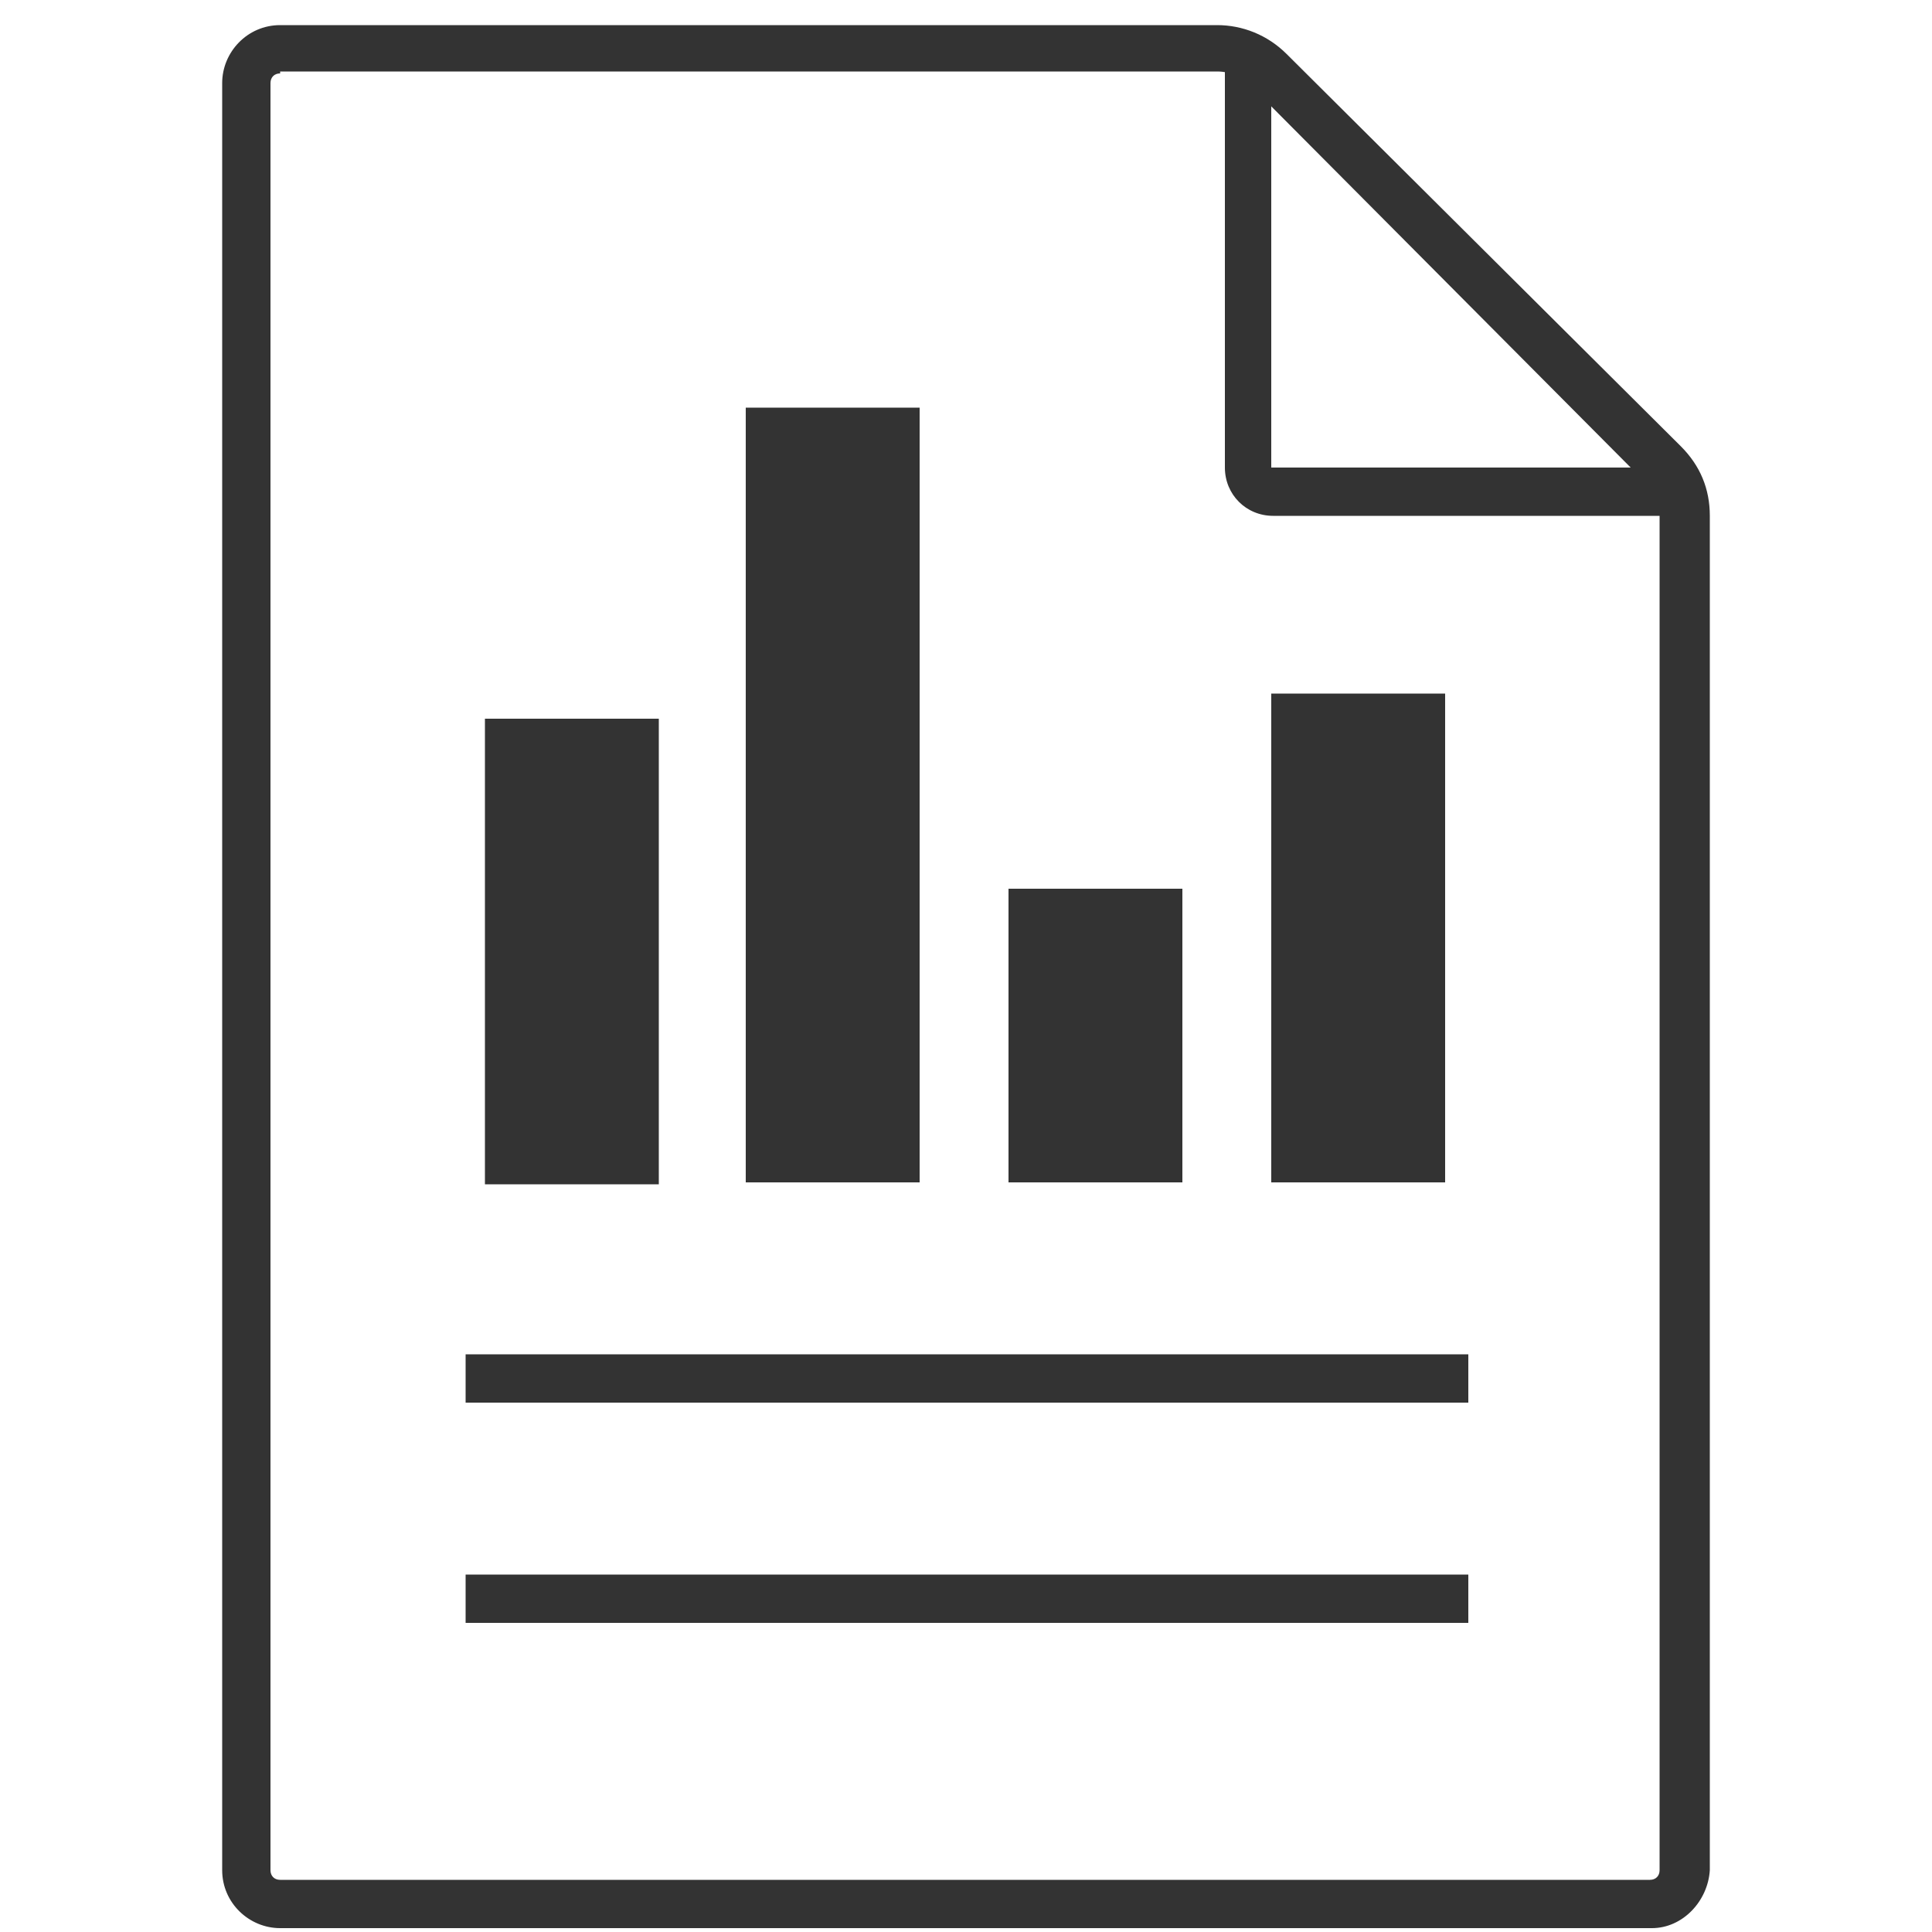 <svg width="100" height="100" xmlns="http://www.w3.org/2000/svg" xmlns:xlink="http://www.w3.org/1999/xlink" xml:space="preserve" overflow="hidden"><defs><clipPath id="clip0"><rect x="178" y="448" width="100" height="100"/></clipPath></defs><g clip-path="url(#clip0)" transform="translate(-178 -448)"><path d="M263.5 547.8 192.5 547.8C190.9 547.8 189.5 546.5 189.5 544.8L189.5 452.3C189.5 450.7 190.8 449.3 192.5 449.3L241 449.3C242.3 449.3 243.6 449.8 244.6 450.8L265 471.1C266 472.1 266.5 473.3 266.5 474.7L266.5 544.8C266.4 546.4 265.1 547.8 263.5 547.8ZM192.5 451.8C192.2 451.8 192 452 192 452.3L192 544.8C192 545.1 192.2 545.3 192.5 545.3L263.4 545.3C263.7 545.3 263.9 545.1 263.9 544.8L263.9 474.7C263.9 474 263.6 473.4 263.1 472.9L242.8 452.5C242.3 452 241.7 451.7 241 451.7L192.5 451.7Z" fill="#333333"/><path d="M264.4 474.7 243.9 474.7C242.5 474.7 241.4 473.6 241.4 472.2L241.4 451.3C241.4 450.6 242 450.1 242.6 450.1 243.2 450.1 243.8 450.7 243.8 451.3L243.8 472.2 264.3 472.2C265 472.2 265.5 472.8 265.5 473.4 265.5 474 265.1 474.7 264.4 474.7Z" fill="#333333"/><path d="" stroke="#333333" stroke-width="2.5" stroke-linecap="round" stroke-miterlimit="10" fill="none"/><path d="M202.1 518.1 254 518.1 254 520.6 202.1 520.6Z" fill="#333333"/><path d="M202.1 529.5 254 529.5 254 532 202.1 532Z" fill="#333333"/><path d="M203.1 485.2 212.1 485.2 212.1 509.3 203.1 509.3Z" fill="#333333"/><path d="M216.6 469.1 225.6 469.1 225.6 509.2 216.6 509.2Z" fill="#333333"/><path d="M230.2 494 239.2 494 239.2 509.2 230.2 509.2Z" fill="#333333"/><path d="M243.8 483.9 252.8 483.9 252.8 509.2 243.8 509.2Z" fill="#333333"/></g></svg>